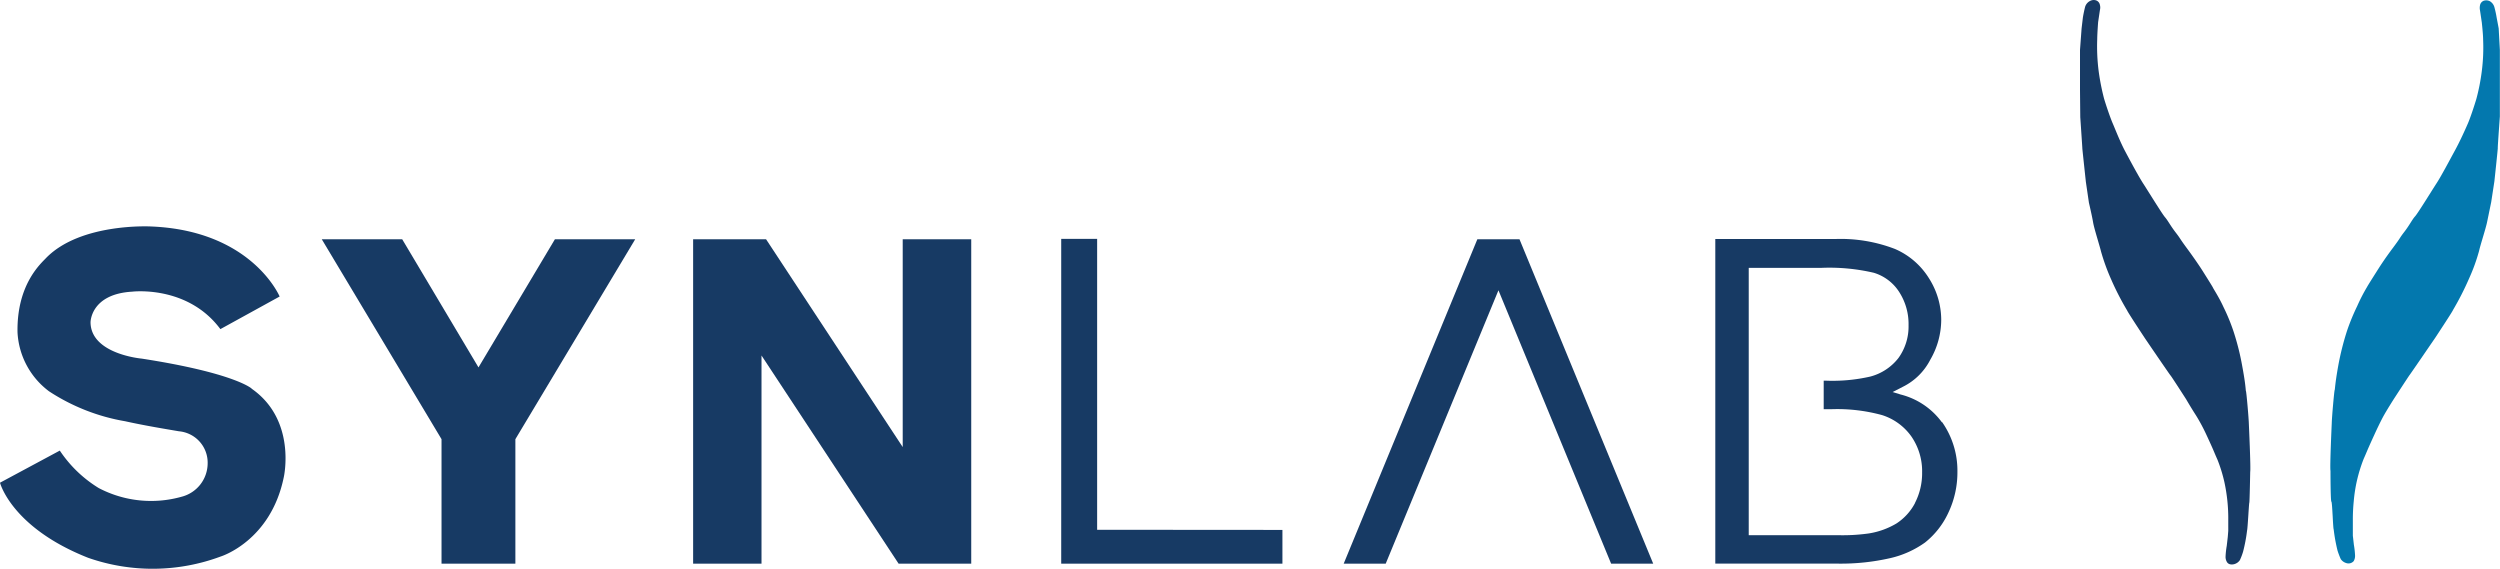 <svg xmlns="http://www.w3.org/2000/svg" viewBox="0 0 361.19 82.17"><defs><style>.cls-1{fill:#173a64;}.cls-2{fill:#0378ae;}</style></defs><g id="Layer_2" data-name="Layer 2"><g id="Layer_1-2" data-name="Layer 1"><g id="Ebene_2" data-name="Ebene 2"><g id="Ebene_1-2" data-name="Ebene 1-2"><path class="cls-1" d="M36.36,56.14s-2.45-2.25-15.89-4.33c0,0-7.35-.64-7.39-5.25,0,0,0-4.07,6-4.42,0,0,8-1,12.76,5.41l8.56-4.71s-4-9.53-18.58-10.12c0,0-10.11-.56-15.12,4.51C6,38,2.41,41,2.53,48a11.35,11.35,0,0,0,4.55,8.53,28.88,28.88,0,0,0,11,4.33c2.74.61,5.66,1.09,7.77,1.45A4.55,4.55,0,0,1,30,67a5,5,0,0,1-3.74,4.76,16.28,16.28,0,0,1-12-1.25,18.14,18.14,0,0,1-5.62-5.41L0,69.74s1.66,6.48,12.74,10.85a28.19,28.19,0,0,0,19.15-.19S39.11,78.19,41,68.94c0,0,1.89-8.26-4.67-12.8"/><path class="cls-2" d="M360.7,2.51A14.45,14.45,0,0,0,360.37,1a1.47,1.47,0,0,0-.62-.81,1.16,1.16,0,0,0-.91-.08.86.86,0,0,0-.54.67,1.7,1.7,0,0,0,0,.71l.26,1.75s.19,1.72.19,2.44a27.08,27.08,0,0,1-.2,4.68,29.66,29.66,0,0,1-.78,3.95c-.3,1-.85,2.67-1.23,3.55s-1.13,2.54-1.85,3.86-2,3.74-2.66,4.75-2.7,4.34-3.12,4.8-.78,1.24-1.56,2.25-.37.61-1.66,2.33-2.08,3-2.08,3S342,41.38,342,41.43a25.52,25.52,0,0,0-1.45,2.81,31.22,31.22,0,0,0-1.44,3.49,39.82,39.82,0,0,0-1.27,5c-.52,2.89-.48,3.54-.54,3.64s-.4,3.87-.42,4.83c0,0-.29,6.31-.18,6.82,0,0,0,4.4.13,4.46s.23,3.79.33,4a24.87,24.87,0,0,0,.56,3.08,12.56,12.56,0,0,0,.46,1.21,1.47,1.47,0,0,0,.8.58,1,1,0,0,0,1.07-.28,1.49,1.49,0,0,0,.2-.8,11.48,11.48,0,0,0-.17-1.55l-.15-1.32V75.07a26.12,26.12,0,0,1,.13-2.65,21.93,21.93,0,0,1,.44-2.89,22.19,22.19,0,0,1,1-3.25c.5-1.11.4-1,1.6-3.61,0,0,.8-1.76,1.37-2.76s1.45-2.37,1.45-2.37,2.14-3.29,2.21-3.36,3.71-5.39,3.71-5.39,2.53-3.83,2.56-4a41.41,41.41,0,0,0,2.32-4.55,26.64,26.64,0,0,0,1.45-4c.17-.81,1-3.32,1.17-4.23l.58-2.82.46-3s.52-4.82.49-4.82.3-4.54.3-4.54l0-3.8V7.22L361,4.1Z"/><path class="cls-1" d="M300.93,2.51q.13-.78.33-1.56a1.43,1.43,0,0,1,.7-.81,1.11,1.11,0,0,1,.89-.08.86.86,0,0,1,.54.67,1.42,1.42,0,0,1,0,.71l-.26,1.75S303,4.91,303,5.63a28.12,28.12,0,0,0,.21,4.68,33.23,33.23,0,0,0,.78,3.95c.3,1,.86,2.67,1.24,3.55s1.05,2.62,1.78,4,2,3.74,2.66,4.75,2.7,4.34,3.12,4.82.78,1.22,1.56,2.23.39.61,1.66,2.33,2.09,3,2.09,3,1.62,2.56,1.62,2.62.91,1.44,1.52,2.8a27.85,27.85,0,0,1,1.44,3.49,36.58,36.58,0,0,1,1.27,5.05c.54,2.89.48,3.52.54,3.62s.4,3.87.42,4.83c0,0,.29,6.33.19,6.82,0,0-.08,4.42-.13,4.46s-.24,3.8-.32,4a22.9,22.9,0,0,1-.58,3.08,8.85,8.85,0,0,1-.46,1.21,1.42,1.42,0,0,1-.8.58s-.72.23-1.05-.27a1.42,1.42,0,0,1-.22-.8,11.81,11.81,0,0,1,.17-1.56l.15-1.3.07-.88V75.18a24.68,24.68,0,0,0-.56-5.53,21.7,21.7,0,0,0-1-3.24c-.51-1.12-.39-1-1.61-3.62A26.11,26.11,0,0,0,317.26,60c-.65-1-1.45-2.37-1.45-2.37s-2.12-3.3-2.21-3.37-3.71-5.39-3.71-5.39-2.53-3.83-2.56-4A39.73,39.73,0,0,1,305,40.34a29.75,29.75,0,0,1-1.45-4c-.19-.81-1-3.32-1.15-4.23s-.6-2.82-.6-2.82l-.44-3s-.52-4.83-.51-4.83-.3-4.53-.3-4.53L300.51,13V7.22l.23-3.12Z"/><polygon class="cls-1" points="185.28 76.56 185.28 81.44 153.32 81.44 153.32 34.51 158.51 34.51 158.51 76.54 185.28 76.56"/><path class="cls-1" d="M276.7,72.63a7.88,7.88,0,0,1-2.71,3,11.19,11.19,0,0,1-4,1.44,27.17,27.17,0,0,1-4.51.25H252.65V61.83h0V53.24h0V38.7h10.47a28.13,28.13,0,0,1,7.6.71,6.63,6.63,0,0,1,3.74,2.89A8.54,8.54,0,0,1,275.74,47a7.79,7.79,0,0,1-1.45,4.71,7.57,7.57,0,0,1-4.1,2.7,24.5,24.5,0,0,1-6.33.59h-.38v4.12h1.1a24.53,24.53,0,0,1,7.33.85,8.23,8.23,0,0,1,4.26,3.12,8.85,8.85,0,0,1,1.53,5.16,9.41,9.41,0,0,1-1.05,4.45M280.55,61A10.59,10.59,0,0,0,274.61,57l-1.17-.36,1.44-.74a8.86,8.86,0,0,0,4-3.93,11.51,11.51,0,0,0,1.58-5.78,11.22,11.22,0,0,0-1.78-6,10.82,10.82,0,0,0-4.9-4.22,21.83,21.83,0,0,0-8.58-1.44H247.82V81.43h17.67a32.07,32.07,0,0,0,7.63-.8,14,14,0,0,0,5-2.25,11.81,11.81,0,0,0,3.33-4.22,13.62,13.62,0,0,0,1.35-6A12.22,12.22,0,0,0,280.6,61"/><polygon class="cls-1" points="46.49 34.57 58.11 34.57 69.13 53.08 80.17 34.57 91.77 34.57 74.46 63.45 74.46 81.44 63.79 81.44 63.79 63.45 46.49 34.57"/><polygon class="cls-1" points="129.83 81.44 110.02 51.36 110.02 81.44 100.14 81.44 100.14 34.57 110.68 34.57 130.42 64.59 130.42 34.57 140.32 34.57 140.32 81.44 129.83 81.44"/><polygon class="cls-1" points="238.85 81.44 219.53 34.57 219.52 34.57 213.45 34.57 213.44 34.57 194.13 81.44 200.2 81.44 216.49 41.94 232.77 81.44 238.85 81.44"/></g></g></g></g></svg>